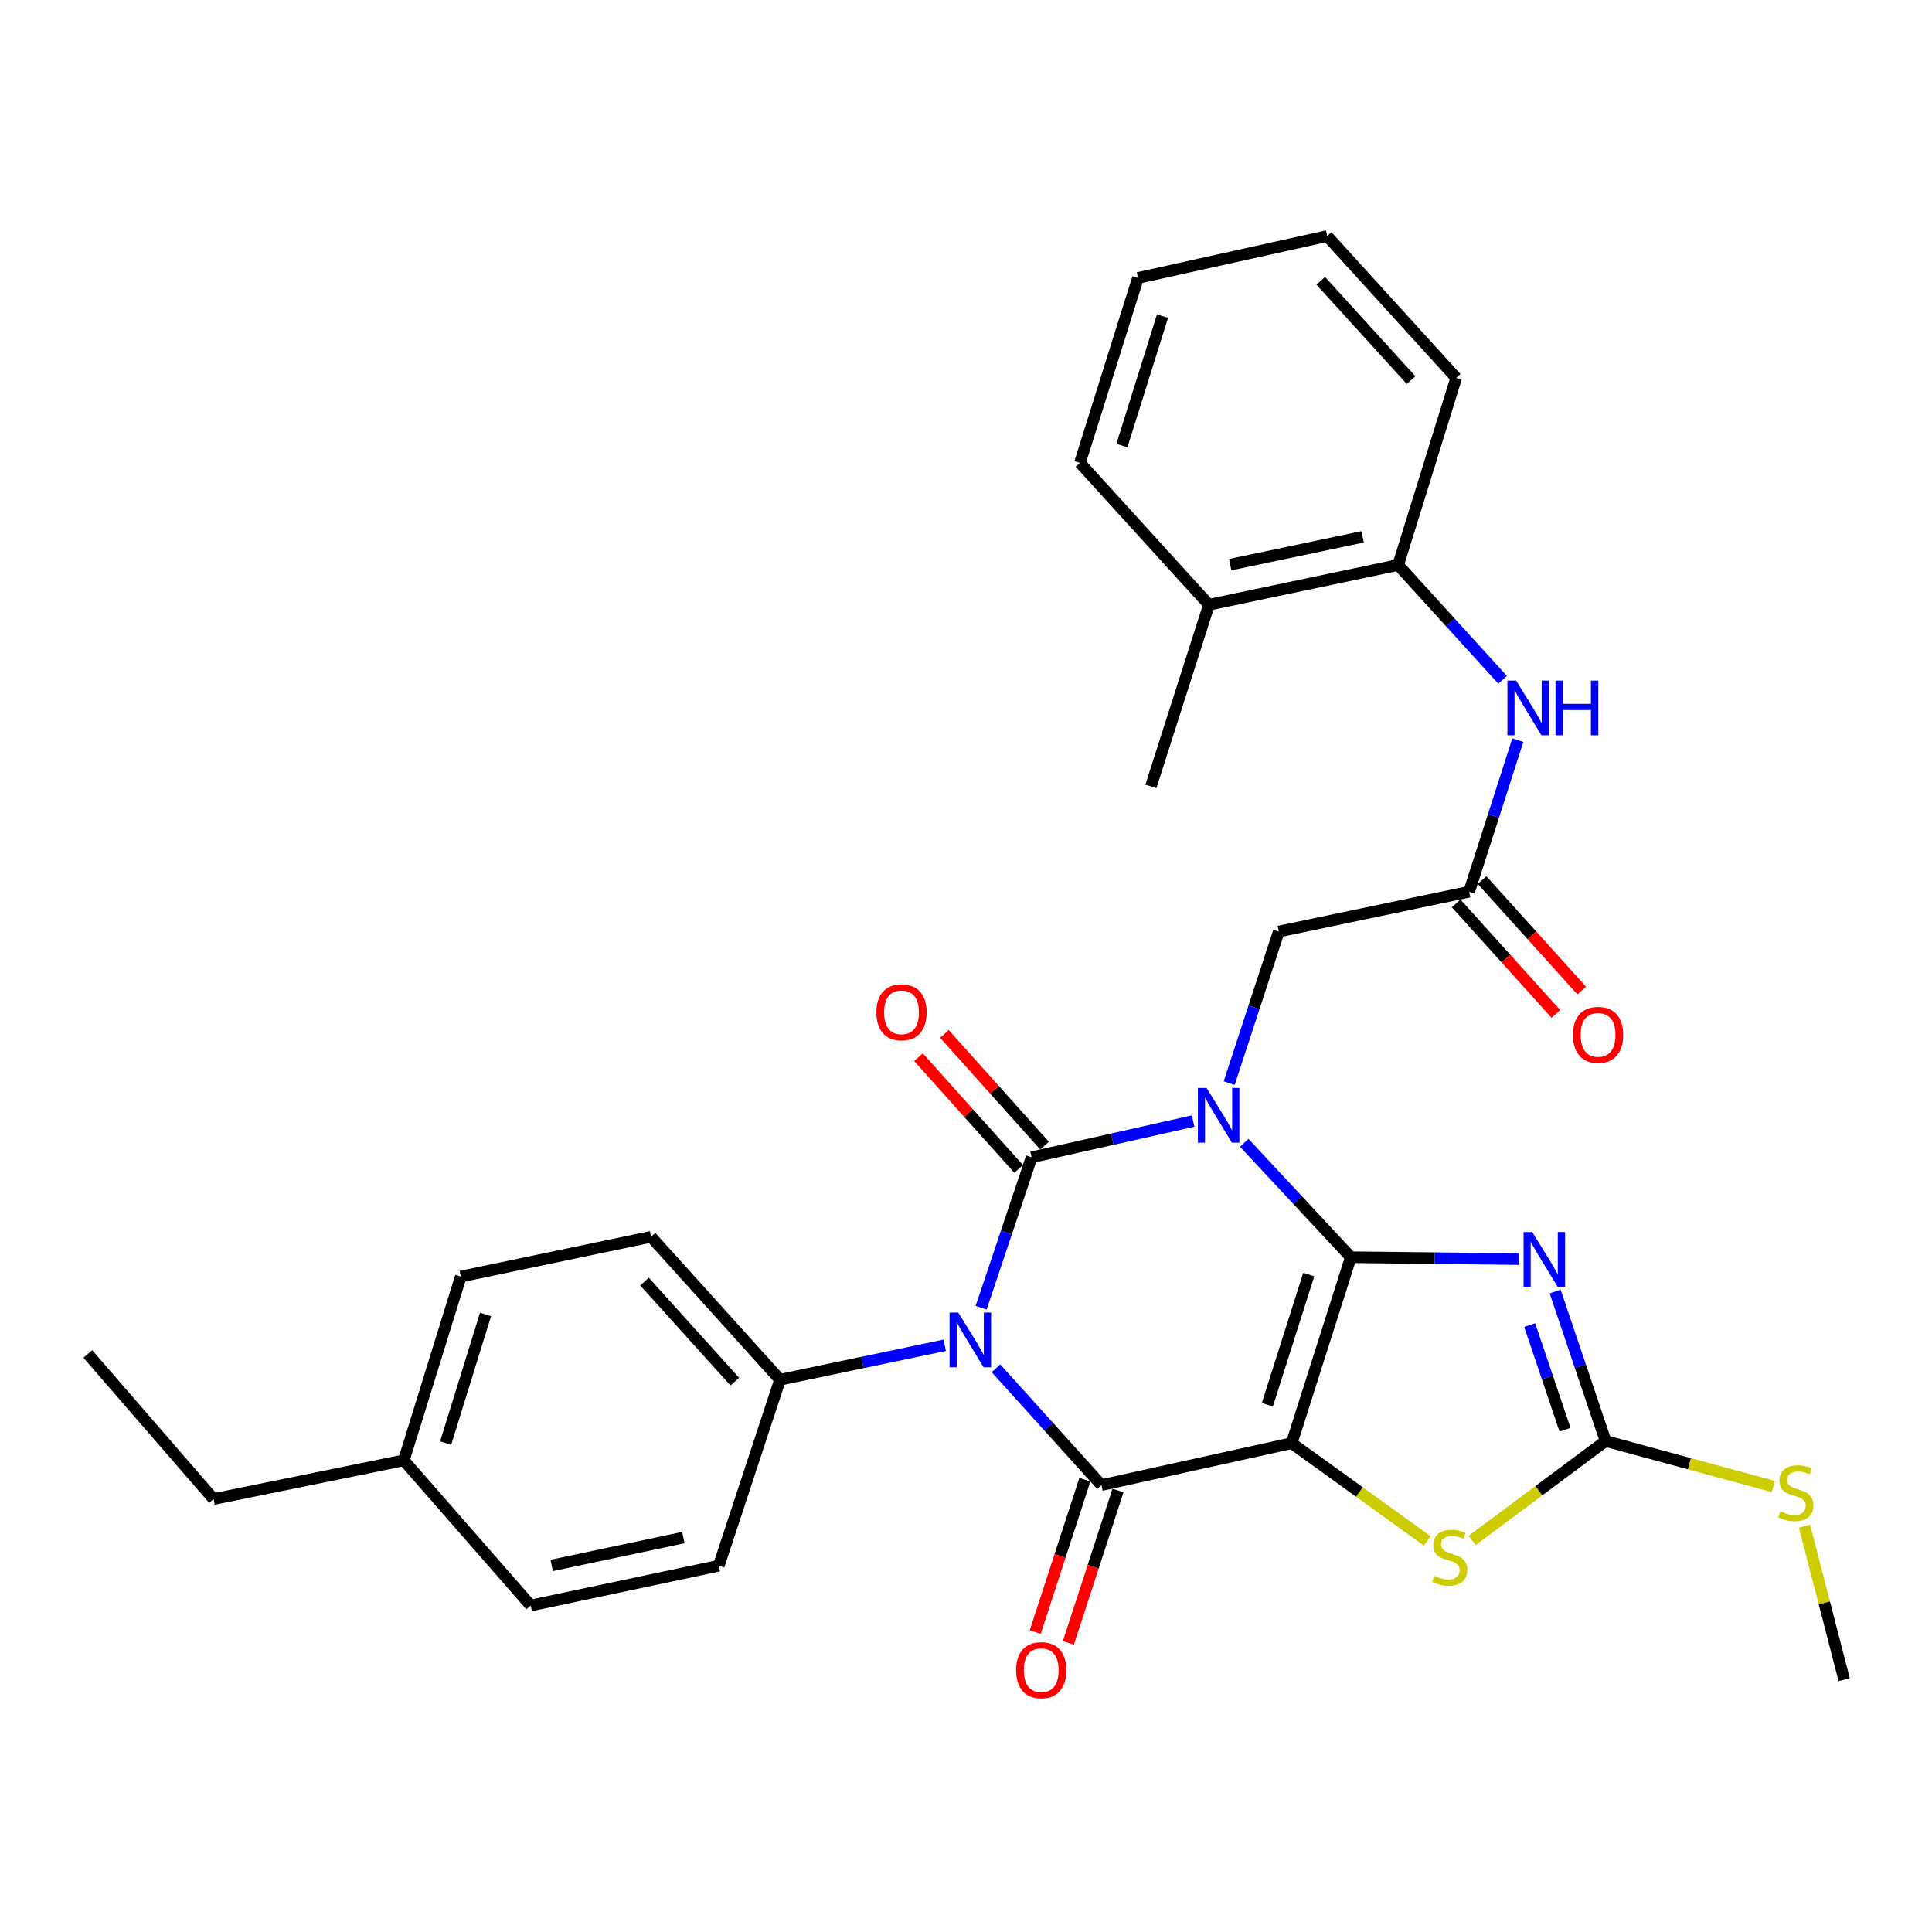 <?xml version='1.0' encoding='iso-8859-1'?>
<svg version='1.1' baseProfile='full'
              xmlns='http://www.w3.org/2000/svg'
                      xmlns:rdkit='http://www.rdkit.org/xml'
                      xmlns:xlink='http://www.w3.org/1999/xlink'
                  xml:space='preserve'
width='1000px' height='1000px' viewBox='0 0 1000 1000'>
<!-- END OF HEADER -->
<rect style='opacity:1.0;fill:#FFFFFF;stroke:none' width='1000' height='1000' x='0' y='0'> </rect>
<path class='bond-0' d='M 699.194,650.733 L 671.608,621.119' style='fill:none;fill-rule:evenodd;stroke:#000000;stroke-width:6px;stroke-linecap:butt;stroke-linejoin:miter;stroke-opacity:1' />
<path class='bond-0' d='M 671.608,621.119 L 644.022,591.504' style='fill:none;fill-rule:evenodd;stroke:#0000FF;stroke-width:6px;stroke-linecap:butt;stroke-linejoin:miter;stroke-opacity:1' />
<path class='bond-1' d='M 699.194,650.733 L 668.581,746.984' style='fill:none;fill-rule:evenodd;stroke:#000000;stroke-width:6px;stroke-linecap:butt;stroke-linejoin:miter;stroke-opacity:1' />
<path class='bond-1' d='M 677.413,659.704 L 655.984,727.079' style='fill:none;fill-rule:evenodd;stroke:#000000;stroke-width:6px;stroke-linecap:butt;stroke-linejoin:miter;stroke-opacity:1' />
<path class='bond-5' d='M 699.194,650.733 L 742.642,651.22' style='fill:none;fill-rule:evenodd;stroke:#000000;stroke-width:6px;stroke-linecap:butt;stroke-linejoin:miter;stroke-opacity:1' />
<path class='bond-5' d='M 742.642,651.22 L 786.089,651.707' style='fill:none;fill-rule:evenodd;stroke:#0000FF;stroke-width:6px;stroke-linecap:butt;stroke-linejoin:miter;stroke-opacity:1' />
<path class='bond-2' d='M 617.552,580.247 L 575.756,589.627' style='fill:none;fill-rule:evenodd;stroke:#0000FF;stroke-width:6px;stroke-linecap:butt;stroke-linejoin:miter;stroke-opacity:1' />
<path class='bond-2' d='M 575.756,589.627 L 533.961,599.006' style='fill:none;fill-rule:evenodd;stroke:#000000;stroke-width:6px;stroke-linecap:butt;stroke-linejoin:miter;stroke-opacity:1' />
<path class='bond-8' d='M 636.225,560.618 L 649.066,521.386' style='fill:none;fill-rule:evenodd;stroke:#0000FF;stroke-width:6px;stroke-linecap:butt;stroke-linejoin:miter;stroke-opacity:1' />
<path class='bond-8' d='M 649.066,521.386 L 661.907,482.153' style='fill:none;fill-rule:evenodd;stroke:#000000;stroke-width:6px;stroke-linecap:butt;stroke-linejoin:miter;stroke-opacity:1' />
<path class='bond-4' d='M 668.581,746.984 L 570.096,768.679' style='fill:none;fill-rule:evenodd;stroke:#000000;stroke-width:6px;stroke-linecap:butt;stroke-linejoin:miter;stroke-opacity:1' />
<path class='bond-6' d='M 668.581,746.984 L 703.675,772.279' style='fill:none;fill-rule:evenodd;stroke:#000000;stroke-width:6px;stroke-linecap:butt;stroke-linejoin:miter;stroke-opacity:1' />
<path class='bond-6' d='M 703.675,772.279 L 738.77,797.575' style='fill:none;fill-rule:evenodd;stroke:#CCCC00;stroke-width:6px;stroke-linecap:butt;stroke-linejoin:miter;stroke-opacity:1' />
<path class='bond-12' d='M 540.676,592.986 L 514.752,564.069' style='fill:none;fill-rule:evenodd;stroke:#000000;stroke-width:6px;stroke-linecap:butt;stroke-linejoin:miter;stroke-opacity:1' />
<path class='bond-12' d='M 514.752,564.069 L 488.829,535.151' style='fill:none;fill-rule:evenodd;stroke:#FF0000;stroke-width:6px;stroke-linecap:butt;stroke-linejoin:miter;stroke-opacity:1' />
<path class='bond-12' d='M 527.245,605.026 L 501.322,576.109' style='fill:none;fill-rule:evenodd;stroke:#000000;stroke-width:6px;stroke-linecap:butt;stroke-linejoin:miter;stroke-opacity:1' />
<path class='bond-12' d='M 501.322,576.109 L 475.398,547.192' style='fill:none;fill-rule:evenodd;stroke:#FF0000;stroke-width:6px;stroke-linecap:butt;stroke-linejoin:miter;stroke-opacity:1' />
<path class='bond-32' d='M 533.961,599.006 L 520.896,637.948' style='fill:none;fill-rule:evenodd;stroke:#000000;stroke-width:6px;stroke-linecap:butt;stroke-linejoin:miter;stroke-opacity:1' />
<path class='bond-32' d='M 520.896,637.948 L 507.832,676.89' style='fill:none;fill-rule:evenodd;stroke:#0000FF;stroke-width:6px;stroke-linecap:butt;stroke-linejoin:miter;stroke-opacity:1' />
<path class='bond-3' d='M 515.516,708.238 L 542.806,738.459' style='fill:none;fill-rule:evenodd;stroke:#0000FF;stroke-width:6px;stroke-linecap:butt;stroke-linejoin:miter;stroke-opacity:1' />
<path class='bond-3' d='M 542.806,738.459 L 570.096,768.679' style='fill:none;fill-rule:evenodd;stroke:#000000;stroke-width:6px;stroke-linecap:butt;stroke-linejoin:miter;stroke-opacity:1' />
<path class='bond-10' d='M 488.989,696.315 L 446.364,705.23' style='fill:none;fill-rule:evenodd;stroke:#0000FF;stroke-width:6px;stroke-linecap:butt;stroke-linejoin:miter;stroke-opacity:1' />
<path class='bond-10' d='M 446.364,705.23 L 403.74,714.145' style='fill:none;fill-rule:evenodd;stroke:#000000;stroke-width:6px;stroke-linecap:butt;stroke-linejoin:miter;stroke-opacity:1' />
<path class='bond-13' d='M 561.52,765.886 L 548.679,805.323' style='fill:none;fill-rule:evenodd;stroke:#000000;stroke-width:6px;stroke-linecap:butt;stroke-linejoin:miter;stroke-opacity:1' />
<path class='bond-13' d='M 548.679,805.323 L 535.838,844.759' style='fill:none;fill-rule:evenodd;stroke:#FF0000;stroke-width:6px;stroke-linecap:butt;stroke-linejoin:miter;stroke-opacity:1' />
<path class='bond-13' d='M 578.671,771.471 L 565.83,810.907' style='fill:none;fill-rule:evenodd;stroke:#000000;stroke-width:6px;stroke-linecap:butt;stroke-linejoin:miter;stroke-opacity:1' />
<path class='bond-13' d='M 565.83,810.907 L 552.989,850.344' style='fill:none;fill-rule:evenodd;stroke:#FF0000;stroke-width:6px;stroke-linecap:butt;stroke-linejoin:miter;stroke-opacity:1' />
<path class='bond-7' d='M 804.947,668.496 L 817.998,707.179' style='fill:none;fill-rule:evenodd;stroke:#0000FF;stroke-width:6px;stroke-linecap:butt;stroke-linejoin:miter;stroke-opacity:1' />
<path class='bond-7' d='M 817.998,707.179 L 831.049,745.861' style='fill:none;fill-rule:evenodd;stroke:#000000;stroke-width:6px;stroke-linecap:butt;stroke-linejoin:miter;stroke-opacity:1' />
<path class='bond-7' d='M 791.771,685.867 L 800.907,712.945' style='fill:none;fill-rule:evenodd;stroke:#0000FF;stroke-width:6px;stroke-linecap:butt;stroke-linejoin:miter;stroke-opacity:1' />
<path class='bond-7' d='M 800.907,712.945 L 810.042,740.023' style='fill:none;fill-rule:evenodd;stroke:#000000;stroke-width:6px;stroke-linecap:butt;stroke-linejoin:miter;stroke-opacity:1' />
<path class='bond-31' d='M 761.965,797.302 L 796.507,771.582' style='fill:none;fill-rule:evenodd;stroke:#CCCC00;stroke-width:6px;stroke-linecap:butt;stroke-linejoin:miter;stroke-opacity:1' />
<path class='bond-31' d='M 796.507,771.582 L 831.049,745.861' style='fill:none;fill-rule:evenodd;stroke:#000000;stroke-width:6px;stroke-linecap:butt;stroke-linejoin:miter;stroke-opacity:1' />
<path class='bond-16' d='M 831.049,745.861 L 874.466,757.632' style='fill:none;fill-rule:evenodd;stroke:#000000;stroke-width:6px;stroke-linecap:butt;stroke-linejoin:miter;stroke-opacity:1' />
<path class='bond-16' d='M 874.466,757.632 L 917.883,769.404' style='fill:none;fill-rule:evenodd;stroke:#CCCC00;stroke-width:6px;stroke-linecap:butt;stroke-linejoin:miter;stroke-opacity:1' />
<path class='bond-9' d='M 661.907,482.153 L 760.402,461.56' style='fill:none;fill-rule:evenodd;stroke:#000000;stroke-width:6px;stroke-linecap:butt;stroke-linejoin:miter;stroke-opacity:1' />
<path class='bond-11' d='M 760.402,461.56 L 773.016,422.325' style='fill:none;fill-rule:evenodd;stroke:#000000;stroke-width:6px;stroke-linecap:butt;stroke-linejoin:miter;stroke-opacity:1' />
<path class='bond-11' d='M 773.016,422.325 L 785.63,383.09' style='fill:none;fill-rule:evenodd;stroke:#0000FF;stroke-width:6px;stroke-linecap:butt;stroke-linejoin:miter;stroke-opacity:1' />
<path class='bond-15' d='M 753.705,467.601 L 779.501,496.193' style='fill:none;fill-rule:evenodd;stroke:#000000;stroke-width:6px;stroke-linecap:butt;stroke-linejoin:miter;stroke-opacity:1' />
<path class='bond-15' d='M 779.501,496.193 L 805.297,524.784' style='fill:none;fill-rule:evenodd;stroke:#FF0000;stroke-width:6px;stroke-linecap:butt;stroke-linejoin:miter;stroke-opacity:1' />
<path class='bond-15' d='M 767.098,455.518 L 792.893,484.11' style='fill:none;fill-rule:evenodd;stroke:#000000;stroke-width:6px;stroke-linecap:butt;stroke-linejoin:miter;stroke-opacity:1' />
<path class='bond-15' d='M 792.893,484.11 L 818.689,512.701' style='fill:none;fill-rule:evenodd;stroke:#FF0000;stroke-width:6px;stroke-linecap:butt;stroke-linejoin:miter;stroke-opacity:1' />
<path class='bond-18' d='M 403.74,714.145 L 336.971,640.171' style='fill:none;fill-rule:evenodd;stroke:#000000;stroke-width:6px;stroke-linecap:butt;stroke-linejoin:miter;stroke-opacity:1' />
<path class='bond-18' d='M 380.335,715.135 L 333.596,663.353' style='fill:none;fill-rule:evenodd;stroke:#000000;stroke-width:6px;stroke-linecap:butt;stroke-linejoin:miter;stroke-opacity:1' />
<path class='bond-19' d='M 403.74,714.145 L 372.034,810.406' style='fill:none;fill-rule:evenodd;stroke:#000000;stroke-width:6px;stroke-linecap:butt;stroke-linejoin:miter;stroke-opacity:1' />
<path class='bond-14' d='M 777.745,351.877 L 750.71,322.157' style='fill:none;fill-rule:evenodd;stroke:#0000FF;stroke-width:6px;stroke-linecap:butt;stroke-linejoin:miter;stroke-opacity:1' />
<path class='bond-14' d='M 750.71,322.157 L 723.675,292.438' style='fill:none;fill-rule:evenodd;stroke:#000000;stroke-width:6px;stroke-linecap:butt;stroke-linejoin:miter;stroke-opacity:1' />
<path class='bond-17' d='M 723.675,292.438 L 625.752,313.011' style='fill:none;fill-rule:evenodd;stroke:#000000;stroke-width:6px;stroke-linecap:butt;stroke-linejoin:miter;stroke-opacity:1' />
<path class='bond-17' d='M 705.278,277.872 L 636.732,292.273' style='fill:none;fill-rule:evenodd;stroke:#000000;stroke-width:6px;stroke-linecap:butt;stroke-linejoin:miter;stroke-opacity:1' />
<path class='bond-23' d='M 723.675,292.438 L 753.718,195.607' style='fill:none;fill-rule:evenodd;stroke:#000000;stroke-width:6px;stroke-linecap:butt;stroke-linejoin:miter;stroke-opacity:1' />
<path class='bond-26' d='M 934.006,789.937 L 944.276,829.663' style='fill:none;fill-rule:evenodd;stroke:#CCCC00;stroke-width:6px;stroke-linecap:butt;stroke-linejoin:miter;stroke-opacity:1' />
<path class='bond-26' d='M 944.276,829.663 L 954.545,869.388' style='fill:none;fill-rule:evenodd;stroke:#000000;stroke-width:6px;stroke-linecap:butt;stroke-linejoin:miter;stroke-opacity:1' />
<path class='bond-24' d='M 625.752,313.011 L 595.709,407.036' style='fill:none;fill-rule:evenodd;stroke:#000000;stroke-width:6px;stroke-linecap:butt;stroke-linejoin:miter;stroke-opacity:1' />
<path class='bond-25' d='M 625.752,313.011 L 558.973,239.578' style='fill:none;fill-rule:evenodd;stroke:#000000;stroke-width:6px;stroke-linecap:butt;stroke-linejoin:miter;stroke-opacity:1' />
<path class='bond-20' d='M 336.971,640.171 L 238.506,660.744' style='fill:none;fill-rule:evenodd;stroke:#000000;stroke-width:6px;stroke-linecap:butt;stroke-linejoin:miter;stroke-opacity:1' />
<path class='bond-21' d='M 372.034,810.406 L 274.691,831.008' style='fill:none;fill-rule:evenodd;stroke:#000000;stroke-width:6px;stroke-linecap:butt;stroke-linejoin:miter;stroke-opacity:1' />
<path class='bond-21' d='M 353.698,795.849 L 285.558,810.271' style='fill:none;fill-rule:evenodd;stroke:#000000;stroke-width:6px;stroke-linecap:butt;stroke-linejoin:miter;stroke-opacity:1' />
<path class='bond-33' d='M 238.506,660.744 L 209.015,755.872' style='fill:none;fill-rule:evenodd;stroke:#000000;stroke-width:6px;stroke-linecap:butt;stroke-linejoin:miter;stroke-opacity:1' />
<path class='bond-33' d='M 251.311,680.355 L 230.667,746.944' style='fill:none;fill-rule:evenodd;stroke:#000000;stroke-width:6px;stroke-linecap:butt;stroke-linejoin:miter;stroke-opacity:1' />
<path class='bond-22' d='M 274.691,831.008 L 209.015,755.872' style='fill:none;fill-rule:evenodd;stroke:#000000;stroke-width:6px;stroke-linecap:butt;stroke-linejoin:miter;stroke-opacity:1' />
<path class='bond-27' d='M 209.015,755.872 L 110.54,775.904' style='fill:none;fill-rule:evenodd;stroke:#000000;stroke-width:6px;stroke-linecap:butt;stroke-linejoin:miter;stroke-opacity:1' />
<path class='bond-29' d='M 753.718,195.607 L 686.949,122.194' style='fill:none;fill-rule:evenodd;stroke:#000000;stroke-width:6px;stroke-linecap:butt;stroke-linejoin:miter;stroke-opacity:1' />
<path class='bond-29' d='M 730.358,196.731 L 683.62,145.342' style='fill:none;fill-rule:evenodd;stroke:#000000;stroke-width:6px;stroke-linecap:butt;stroke-linejoin:miter;stroke-opacity:1' />
<path class='bond-34' d='M 558.973,239.578 L 589.015,143.869' style='fill:none;fill-rule:evenodd;stroke:#000000;stroke-width:6px;stroke-linecap:butt;stroke-linejoin:miter;stroke-opacity:1' />
<path class='bond-34' d='M 580.689,230.624 L 601.718,163.627' style='fill:none;fill-rule:evenodd;stroke:#000000;stroke-width:6px;stroke-linecap:butt;stroke-linejoin:miter;stroke-opacity:1' />
<path class='bond-28' d='M 110.54,775.904 L 45.455,700.818' style='fill:none;fill-rule:evenodd;stroke:#000000;stroke-width:6px;stroke-linecap:butt;stroke-linejoin:miter;stroke-opacity:1' />
<path class='bond-30' d='M 686.949,122.194 L 589.015,143.869' style='fill:none;fill-rule:evenodd;stroke:#000000;stroke-width:6px;stroke-linecap:butt;stroke-linejoin:miter;stroke-opacity:1' />
<path  class='atom-1' d='M 624.512 563.121
L 633.792 578.121
Q 634.712 579.601, 636.192 582.281
Q 637.672 584.961, 637.752 585.121
L 637.752 563.121
L 641.512 563.121
L 641.512 591.441
L 637.632 591.441
L 627.672 575.041
Q 626.512 573.121, 625.272 570.921
Q 624.072 568.721, 623.712 568.041
L 623.712 591.441
L 620.032 591.441
L 620.032 563.121
L 624.512 563.121
' fill='#0000FF'/>
<path  class='atom-4' d='M 495.985 679.382
L 505.265 694.382
Q 506.185 695.862, 507.665 698.542
Q 509.145 701.222, 509.225 701.382
L 509.225 679.382
L 512.985 679.382
L 512.985 707.702
L 509.105 707.702
L 499.145 691.302
Q 497.985 689.382, 496.745 687.182
Q 495.545 684.982, 495.185 684.302
L 495.185 707.702
L 491.505 707.702
L 491.505 679.382
L 495.985 679.382
' fill='#0000FF'/>
<path  class='atom-6' d='M 793.073 637.696
L 802.353 652.696
Q 803.273 654.176, 804.753 656.856
Q 806.233 659.536, 806.313 659.696
L 806.313 637.696
L 810.073 637.696
L 810.073 666.016
L 806.193 666.016
L 796.233 649.616
Q 795.073 647.696, 793.833 645.496
Q 792.633 643.296, 792.273 642.616
L 792.273 666.016
L 788.593 666.016
L 788.593 637.696
L 793.073 637.696
' fill='#0000FF'/>
<path  class='atom-7' d='M 742.371 815.656
Q 742.691 815.776, 744.011 816.336
Q 745.331 816.896, 746.771 817.256
Q 748.251 817.576, 749.691 817.576
Q 752.371 817.576, 753.931 816.296
Q 755.491 814.976, 755.491 812.696
Q 755.491 811.136, 754.691 810.176
Q 753.931 809.216, 752.731 808.696
Q 751.531 808.176, 749.531 807.576
Q 747.011 806.816, 745.491 806.096
Q 744.011 805.376, 742.931 803.856
Q 741.891 802.336, 741.891 799.776
Q 741.891 796.216, 744.291 794.016
Q 746.731 791.816, 751.531 791.816
Q 754.811 791.816, 758.531 793.376
L 757.611 796.456
Q 754.211 795.056, 751.651 795.056
Q 748.891 795.056, 747.371 796.216
Q 745.851 797.336, 745.891 799.296
Q 745.891 800.816, 746.651 801.736
Q 747.451 802.656, 748.571 803.176
Q 749.731 803.696, 751.651 804.296
Q 754.211 805.096, 755.731 805.896
Q 757.251 806.696, 758.331 808.336
Q 759.451 809.936, 759.451 812.696
Q 759.451 816.616, 756.811 818.736
Q 754.211 820.816, 749.851 820.816
Q 747.331 820.816, 745.411 820.256
Q 743.531 819.736, 741.291 818.816
L 742.371 815.656
' fill='#CCCC00'/>
<path  class='atom-12' d='M 784.725 352.272
L 794.005 367.272
Q 794.925 368.752, 796.405 371.432
Q 797.885 374.112, 797.965 374.272
L 797.965 352.272
L 801.725 352.272
L 801.725 380.592
L 797.845 380.592
L 787.885 364.192
Q 786.725 362.272, 785.485 360.072
Q 784.285 357.872, 783.925 357.192
L 783.925 380.592
L 780.245 380.592
L 780.245 352.272
L 784.725 352.272
' fill='#0000FF'/>
<path  class='atom-12' d='M 805.125 352.272
L 808.965 352.272
L 808.965 364.312
L 823.445 364.312
L 823.445 352.272
L 827.285 352.272
L 827.285 380.592
L 823.445 380.592
L 823.445 367.512
L 808.965 367.512
L 808.965 380.592
L 805.125 380.592
L 805.125 352.272
' fill='#0000FF'/>
<path  class='atom-13' d='M 453.621 523.97
Q 453.621 517.17, 456.981 513.37
Q 460.341 509.57, 466.621 509.57
Q 472.901 509.57, 476.261 513.37
Q 479.621 517.17, 479.621 523.97
Q 479.621 530.85, 476.221 534.77
Q 472.821 538.65, 466.621 538.65
Q 460.381 538.65, 456.981 534.77
Q 453.621 530.89, 453.621 523.97
M 466.621 535.45
Q 470.941 535.45, 473.261 532.57
Q 475.621 529.65, 475.621 523.97
Q 475.621 518.41, 473.261 515.61
Q 470.941 512.77, 466.621 512.77
Q 462.301 512.77, 459.941 515.57
Q 457.621 518.37, 457.621 523.97
Q 457.621 529.69, 459.941 532.57
Q 462.301 535.45, 466.621 535.45
' fill='#FF0000'/>
<path  class='atom-14' d='M 525.931 864.468
Q 525.931 857.668, 529.291 853.868
Q 532.651 850.068, 538.931 850.068
Q 545.211 850.068, 548.571 853.868
Q 551.931 857.668, 551.931 864.468
Q 551.931 871.348, 548.531 875.268
Q 545.131 879.148, 538.931 879.148
Q 532.691 879.148, 529.291 875.268
Q 525.931 871.388, 525.931 864.468
M 538.931 875.948
Q 543.251 875.948, 545.571 873.068
Q 547.931 870.148, 547.931 864.468
Q 547.931 858.908, 545.571 856.108
Q 543.251 853.268, 538.931 853.268
Q 534.611 853.268, 532.251 856.068
Q 529.931 858.868, 529.931 864.468
Q 529.931 870.188, 532.251 873.068
Q 534.611 875.948, 538.931 875.948
' fill='#FF0000'/>
<path  class='atom-16' d='M 814.16 535.634
Q 814.16 528.834, 817.52 525.034
Q 820.88 521.234, 827.16 521.234
Q 833.44 521.234, 836.8 525.034
Q 840.16 528.834, 840.16 535.634
Q 840.16 542.514, 836.76 546.434
Q 833.36 550.314, 827.16 550.314
Q 820.92 550.314, 817.52 546.434
Q 814.16 542.554, 814.16 535.634
M 827.16 547.114
Q 831.48 547.114, 833.8 544.234
Q 836.16 541.314, 836.16 535.634
Q 836.16 530.074, 833.8 527.274
Q 831.48 524.434, 827.16 524.434
Q 822.84 524.434, 820.48 527.234
Q 818.16 530.034, 818.16 535.634
Q 818.16 541.354, 820.48 544.234
Q 822.84 547.114, 827.16 547.114
' fill='#FF0000'/>
<path  class='atom-17' d='M 921.513 782.277
Q 921.833 782.397, 923.153 782.957
Q 924.473 783.517, 925.913 783.877
Q 927.393 784.197, 928.833 784.197
Q 931.513 784.197, 933.073 782.917
Q 934.633 781.597, 934.633 779.317
Q 934.633 777.757, 933.833 776.797
Q 933.073 775.837, 931.873 775.317
Q 930.673 774.797, 928.673 774.197
Q 926.153 773.437, 924.633 772.717
Q 923.153 771.997, 922.073 770.477
Q 921.033 768.957, 921.033 766.397
Q 921.033 762.837, 923.433 760.637
Q 925.873 758.437, 930.673 758.437
Q 933.953 758.437, 937.673 759.997
L 936.753 763.077
Q 933.353 761.677, 930.793 761.677
Q 928.033 761.677, 926.513 762.837
Q 924.993 763.957, 925.033 765.917
Q 925.033 767.437, 925.793 768.357
Q 926.593 769.277, 927.713 769.797
Q 928.873 770.317, 930.793 770.917
Q 933.353 771.717, 934.873 772.517
Q 936.393 773.317, 937.473 774.957
Q 938.593 776.557, 938.593 779.317
Q 938.593 783.237, 935.953 785.357
Q 933.353 787.437, 928.993 787.437
Q 926.473 787.437, 924.553 786.877
Q 922.673 786.357, 920.433 785.437
L 921.513 782.277
' fill='#CCCC00'/>
</svg>
